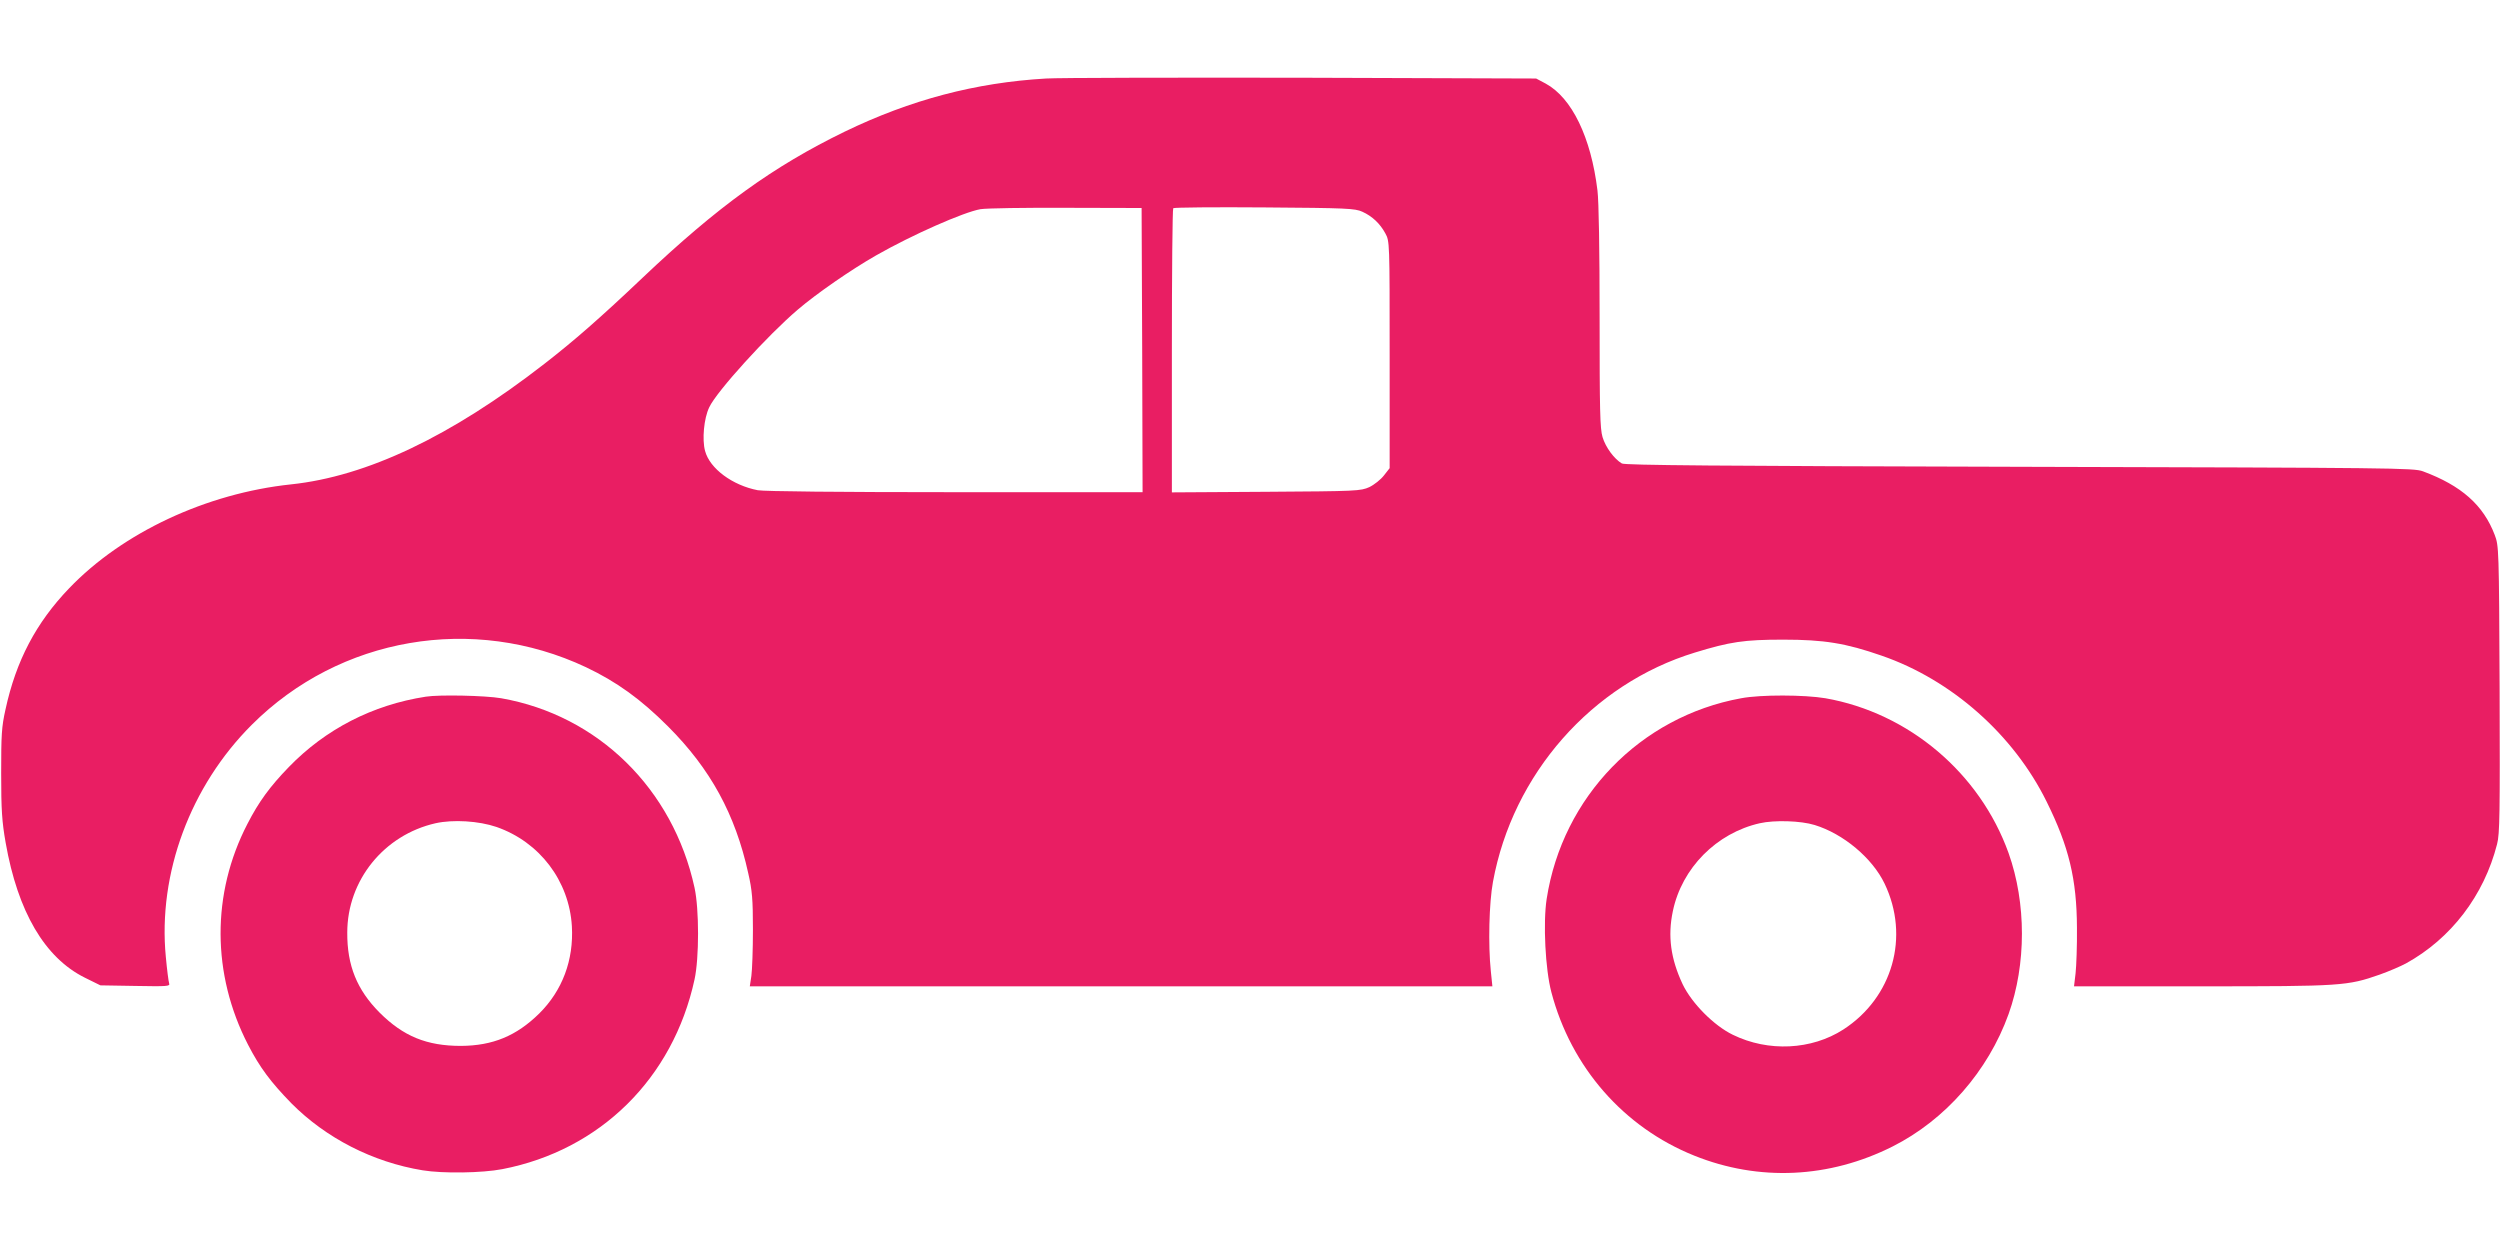 <?xml version="1.0" standalone="no"?>
<!DOCTYPE svg PUBLIC "-//W3C//DTD SVG 20010904//EN"
 "http://www.w3.org/TR/2001/REC-SVG-20010904/DTD/svg10.dtd">
<svg version="1.0" xmlns="http://www.w3.org/2000/svg"
 width="1280pt" height="640pt" viewBox="0 0 1280 640"
 preserveAspectRatio="xMidYMid meet">
<g transform="translate(0,640) scale(0.1,-0.1)"
fill="#e91e63" stroke="none">
<path d="M5356 5998 c-362 -21 -694 -109 -1031 -272 -366 -178 -650 -383
-1036 -749 -216 -205 -350 -322 -502 -440 -479 -372 -909 -576 -1297 -617
-434 -46 -863 -247 -1136 -532 -169 -176 -272 -371 -326 -621 -20 -89 -22
-130 -22 -327 0 -187 4 -247 23 -355 62 -353 200 -589 406 -691 l79 -39 179
-3 c163 -3 179 -2 173 13 -3 9 -11 70 -17 136 -41 426 125 874 441 1189 450
449 1132 566 1710 294 158 -75 281 -164 420 -303 218 -218 345 -451 411 -752
20 -87 24 -133 24 -289 0 -102 -4 -209 -8 -237 l-8 -53 1901 0 1901 0 -8 78
c-14 135 -9 349 11 457 101 552 506 1013 1034 1174 180 55 251 66 452 66 210
0 320 -18 504 -82 359 -124 676 -405 845 -748 114 -230 154 -397 155 -645 1
-91 -3 -195 -7 -233 l-8 -67 654 0 c718 0 745 2 911 60 48 17 108 43 134 57
231 127 400 348 467 611 14 52 15 160 13 794 -3 721 -4 734 -25 789 -58 153
-171 253 -368 326 -48 17 -137 18 -2065 23 -1552 4 -2020 8 -2036 17 -39 23
-83 82 -99 135 -13 44 -15 136 -15 612 0 346 -4 595 -11 651 -33 272 -131 474
-265 547 l-49 26 -1195 4 c-657 1 -1248 0 -1314 -4z m492 -1390 l2 -728 -959
0 c-594 0 -978 4 -1011 10 -130 25 -246 111 -270 201 -16 58 -6 167 21 223 37
81 300 370 454 501 97 83 274 205 400 277 186 106 449 222 535 237 30 5 228 8
440 7 l385 -1 3 -727z m1127 708 c51 -23 91 -61 118 -111 22 -40 22 -45 22
-621 l0 -581 -29 -37 c-16 -21 -50 -48 -75 -60 -45 -20 -61 -21 -528 -24
l-483 -3 0 724 c0 398 3 727 7 731 4 4 215 6 468 4 420 -3 463 -5 500 -22z"/>
<path d="M2180 2833 c-272 -42 -513 -166 -701 -360 -97 -100 -154 -178 -212
-291 -185 -357 -183 -770 3 -1131 61 -118 116 -191 222 -300 177 -178 416
-301 672 -343 103 -17 305 -14 408 6 501 97 874 465 984 971 24 110 24 360 0
470 -110 506 -494 883 -990 970 -81 14 -317 19 -386 8z m362 -667 c221 -77
372 -276 386 -508 10 -174 -49 -330 -167 -447 -117 -115 -238 -165 -401 -166
-175 0 -295 49 -417 171 -115 116 -166 240 -165 409 0 268 188 500 452 560 90
20 221 12 312 -19z"/>
<path d="M8915 2825 c-517 -94 -915 -505 -996 -1027 -19 -123 -7 -361 24 -478
101 -384 370 -692 732 -837 331 -133 691 -116 1015 47 270 136 489 386 594
678 91 255 91 568 0 824 -147 410 -511 718 -938 793 -107 18 -331 19 -431 0z
m376 -649 c147 -45 295 -169 358 -300 130 -271 42 -583 -211 -747 -163 -105
-384 -116 -566 -27 -97 47 -210 161 -257 259 -61 130 -77 246 -50 374 46 221
224 400 445 450 75 17 210 13 281 -9z"/>
</g>
</svg>
